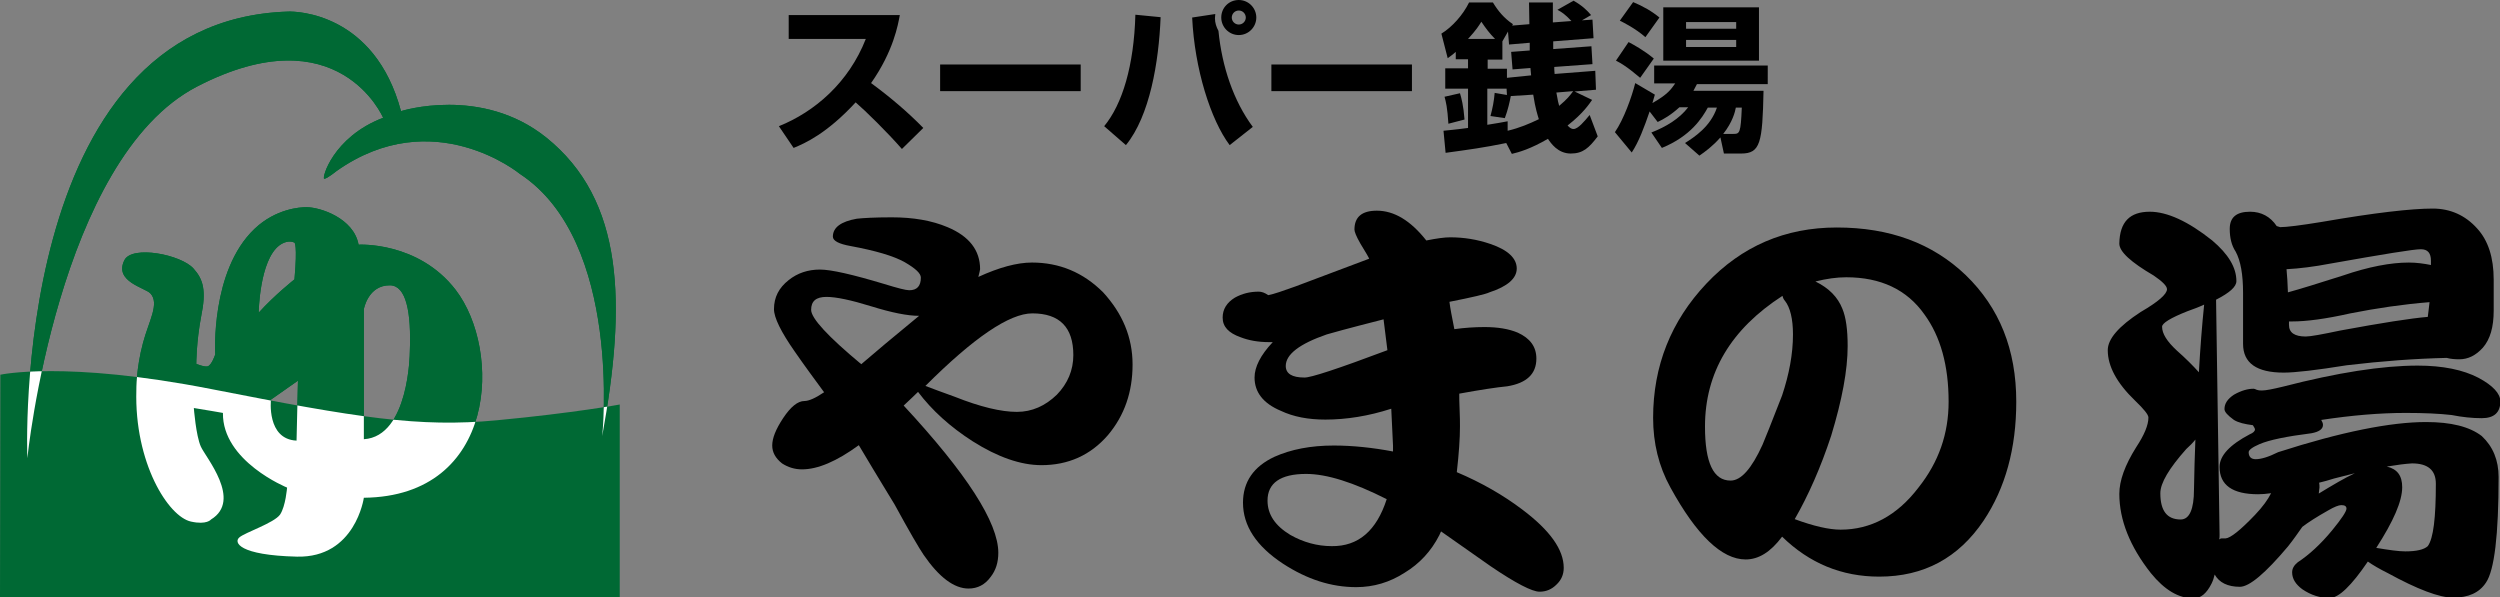 <svg xmlns="http://www.w3.org/2000/svg" xmlns:xlink="http://www.w3.org/1999/xlink" id="&#x30EC;&#x30A4;&#x30E4;&#x30FC;_1" x="0px" y="0px" viewBox="0 0 713.2 170.4" style="enable-background:new 0 0 713.2 170.4;" xml:space="preserve"><rect x="0" y="0" width="713.2" height="170.4" fill="#808080" stroke="none"/><style type="text/css">	.st0{fill:#006934;}	.st1{clip-path:url(#SVGID_00000004507086165044858180000002567672008009529240_);fill:#FFFFFF;}</style><g>	<g>		<path class="st0" d="M60.2,148.2c0,0-1.2,1.6-5.7,0.6c-6.5-1.4-16.2-16.8-15.6-37.5c0,0-0.1-6.1,1.9-13.5   c1.6-6.1,4.8-11.2,2.1-14.1c-1.5-1.6-10.5-3.4-7.4-9.5c2.2-4.3,16.1-1.6,19.7,2.4c2.8,3.1,3.7,6.3,2.2,13.6   C56,97.5,56,103.8,56,103.8s2.4,1,3.3,0.7c1.2-0.5,2.1-3.4,2.1-3.4s-1.4-23.8,11.2-35.8c6.1-5.8,13.1-6.2,14.8-6.2   c3.9,0,13.5,3.1,14.9,10.7c0,0,17-1,27.7,12.9c13.2,17.2,11.9,58.9-26.2,59.3c0,0-2.4,17.2-19.1,16.8c-16.6-0.4-18.1-4.1-16.4-5.5   c1.6-1.4,9.9-4.1,11.6-6.5c1.6-2.4,2-7.7,2-7.7s-18.5-7.5-18.3-21.3c0,0-5.7-1-8.3-1.4c0,0,0.6,7.9,2,11   C58.6,130.4,69.2,142.7,60.2,148.2z M84,79.7c0.9-10,0-10.5,0-10.5c-1.6-0.7-3.2,0-4.3,0.8c-5.7,4.3-5.9,19.2-5.9,19.2   C78.3,84.2,84,79.7,84,79.7z M103.8,125.3c12.9-0.8,13.1-24.7,13.1-24.7c0.5-11.8-1.1-19.1-5.6-19.2c-6.3-0.1-7.5,6.8-7.5,6.8   V125.3z M84.6,125.7l0.4-17.1l-7.7,5.4C77.3,114,76,125.3,84.6,125.7z M56.2,24.7c40.4-20.9,53.1,8.9,53.1,8.9   c-14.4,5.5-17.6,17.4-16.8,17.4c0.8,0,3.5-2.2,3.5-2.2c27.6-19.5,52.3,0.8,52.3,0.8c29.4,19.3,23.5,74.8,23.5,74.8   c6.9-37.9,6.3-67.3-16-85.2c-18.5-14.8-41.4-7.5-41.4-7.5c-7.5-28-29.8-28.5-32.2-28.4C2.6,5.8,7.8,130.7,7.8,130.7   S16.5,45.3,56.2,24.7z"></path>		<path class="st0" d="M0.1,106.9c0,0,18.4-4.1,60.2,4.1c41.8,8.2,59.2,11,81.4,8.9c22.2-2.1,35.1-4.5,35.1-4.5v55.1H0L0.1,106.9z"></path>		<g>			<defs>				<path id="SVGID_1_" d="M60.2,148.2c0,0-1.2,1.6-5.7,0.6c-6.5-1.4-16.2-16.8-15.6-37.5c0,0-0.1-6.1,1.9-13.5     c1.6-6.1,4.8-11.2,2.1-14.1c-1.5-1.6-10.5-3.4-7.4-9.5c2.2-4.3,16.1-1.6,19.7,2.4c2.8,3.1,3.7,6.3,2.2,13.6     C56,97.5,56,103.8,56,103.8s2.4,1,3.3,0.7c1.2-0.5,2.1-3.4,2.1-3.4s-1.4-23.8,11.2-35.8c6.1-5.8,13.1-6.2,14.8-6.2     c3.9,0,13.5,3.1,14.9,10.7c0,0,17-1,27.7,12.9c13.2,17.2,11.9,58.9-26.2,59.3c0,0-2.4,17.2-19.1,16.8     c-16.6-0.4-18.1-4.1-16.4-5.5c1.6-1.4,9.9-4.1,11.6-6.5c1.6-2.4,2-7.7,2-7.7s-18.5-7.5-18.3-21.3c0,0-5.7-1-8.3-1.4     c0,0,0.6,7.9,2,11C58.6,130.4,69.2,142.7,60.2,148.2z M84,79.7c0.9-10,0-10.5,0-10.5c-1.6-0.7-3.2,0-4.3,0.8     c-5.7,4.3-5.9,19.2-5.9,19.2C78.3,84.2,84,79.7,84,79.7z M103.8,125.3c12.9-0.8,13.1-24.7,13.1-24.7c0.5-11.8-1.1-19.1-5.6-19.2     c-6.3-0.1-7.5,6.8-7.5,6.8V125.3z M84.6,125.7l0.4-17.1l-7.7,5.4C77.3,114,76,125.3,84.6,125.7z M56.2,24.7     c40.4-20.9,53.1,8.9,53.1,8.9c-14.4,5.5-17.6,17.4-16.8,17.4c0.8,0,3.5-2.2,3.5-2.2c27.6-19.5,52.3,0.8,52.3,0.8     c29.4,19.3,23.5,74.8,23.5,74.8c6.9-37.9,6.3-67.3-16-85.2c-18.5-14.8-41.4-7.5-41.4-7.5c-7.5-28-29.8-28.5-32.2-28.4     C2.6,5.8,7.8,130.7,7.8,130.7S16.5,45.3,56.2,24.7z"></path>			</defs>			<use xlink:href="#SVGID_1_" style="overflow:visible;fill:#006934;"></use>			<clipPath id="SVGID_00000165200664012631653540000018111278793438247046_">				<use xlink:href="#SVGID_1_" style="overflow:visible;"></use>			</clipPath>			<path style="clip-path:url(#SVGID_00000165200664012631653540000018111278793438247046_);fill:#FFFFFF;" d="M0.1,106.9    c0,0,18.4-4.1,60.2,4.1c41.8,8.2,59.2,11,81.4,8.9c22.2-2.1,35.1-4.5,35.1-4.5v55.1H0L0.1,106.9z"></path>		</g>	</g>	<g>		<path d="M323.1,104c0,7.8-2.3,14.5-7,20.1c-5,5.8-11.4,8.6-19,8.6c-5.9,0-12.5-2.3-19.6-6.8c-6.4-4.1-11.6-8.8-15.6-14.1   c-0.9,0.9-2.3,2.2-4.1,3.9c18,19.4,27,33.4,27,42c0,2.7-0.7,5-2.2,6.9c-1.6,2.2-3.7,3.3-6.3,3.3c-4.1,0-8.4-3.2-12.8-9.6   c-1.3-1.9-4.1-6.7-8.3-14.4c-0.7-1.2-4.2-6.8-10.2-16.9c-6.3,4.6-11.7,6.9-16.2,6.9c-2.1,0-4-0.6-5.7-1.7   c-1.9-1.5-2.8-3.2-2.8-5.1c0-2.1,1-4.6,3.1-7.8c2.2-3.3,4.2-4.9,6.1-4.9c1.2,0,3.1-0.8,5.6-2.5c-2.8-3.8-5.6-7.6-8.3-11.5   c-4-5.7-6-9.8-6-12.2c0-3.4,1.4-6.1,4.2-8.3c2.5-2,5.5-3,8.9-3c3.2,0,9.3,1.4,18.3,4.1c3.9,1.2,6.2,1.8,7.2,1.8   c2.2,0,3.3-1.2,3.3-3.6c0-1.2-1.5-2.6-4.6-4.4c-3.2-1.8-8.4-3.3-15.4-4.6c-3.4-0.6-5.1-1.5-5.1-2.7c0-2.6,2.3-4.3,6.8-5.1   c1.8-0.2,5.1-0.4,10-0.4c6.1,0,11.4,0.9,15.9,2.8c6.2,2.6,9.3,6.6,9.3,12c0,0.2-0.2,1-0.5,2.2c5.9-2.7,11-4.1,15.3-4.1   c7.8,0,14.6,2.8,20.3,8.5C320.2,89.4,323.1,96.2,323.1,104z M262.2,90.1c-3.3,0-7.8-0.9-13.6-2.7c-5.8-1.8-10.1-2.7-12.8-2.7   c-3,0-4.4,1.2-4.4,3.7c0,2.4,4.8,7.6,14.3,15.5C249.4,100.7,254.9,96.1,262.2,90.1z M306.2,101.3c0-7.9-3.9-11.9-11.7-11.9   c-6.5,0-16.7,6.9-30.5,20.7c1.9,0.7,4.7,1.8,8.4,3.1c7.3,2.9,13.2,4.3,17.7,4.3c4.3,0,8.1-1.7,11.4-4.9   C304.6,109.4,306.2,105.6,306.2,101.3z"></path>		<path d="M446.1,162c0,1.9-0.7,3.5-2.1,4.8c-1.3,1.3-2.9,2-4.8,2c-2.1,0-6.8-2.4-14-7.3c-4.7-3.3-9.4-6.6-14.1-9.9   c-0.1,0.2-0.2,0.5-0.5,1.1c-2.3,4.5-5.6,8.1-9.9,10.7c-4.2,2.7-8.8,4.1-13.8,4.1c-7.1,0-14-2.2-20.9-6.7   c-7.6-5-11.4-10.8-11.4-17.4c0-5.9,3-10.3,9-13.1c4.7-2.1,10.3-3.2,16.9-3.2c5.4,0,11.1,0.6,16.9,1.7v-1.7c0-0.2-0.2-3.7-0.5-10.5   c-6.5,2.1-12.8,3.1-18.8,3.1c-4.9,0-9.1-0.8-12.7-2.5c-5-2.1-7.5-5.3-7.5-9.5c0-3,1.7-6.4,5.2-10.1h-1.1c-3.1,0-5.8-0.5-8.1-1.4   c-3.4-1.2-5.1-3-5.1-5.6c0-2.4,1.2-4.3,3.5-5.7c2-1.1,4.2-1.7,6.8-1.7c0.8,0,1.7,0.3,2.7,1c1.6-0.3,4.2-1.2,7.8-2.5l21-7.9   c-0.1-0.3-0.9-1.7-2.5-4.3c-1.2-2.1-1.7-3.4-1.7-4c0-3.6,2.1-5.4,6.4-5.4c4.9,0,9.6,2.8,14.1,8.5c3-0.6,5.2-0.9,6.8-0.9   c3.9,0,7.7,0.6,11.5,1.9c5,1.7,7.5,4.1,7.5,7c0,2.8-2.6,5.1-7.8,6.8c-1,0.5-4.8,1.4-11.4,2.7c0.2,1.7,0.7,4.3,1.4,7.8   c2.9-0.4,5.8-0.6,8.6-0.6c3.7,0,6.9,0.5,9.5,1.6c3.5,1.6,5.3,4,5.3,7.4c0,4.4-2.8,7-8.3,7.9c-3.1,0.3-7.7,1-13.7,2.1   c0,1,0,2.5,0.1,4.6c0.1,2.1,0.1,3.7,0.1,4.8c0,3.4-0.3,7.7-0.9,13c7.1,3,13.3,6.6,18.6,10.6C442.2,151.3,446.1,156.8,446.1,162z    M395.6,142.4c-9.5-4.8-17.1-7.2-23-7.2c-7.3,0-11,2.6-11,7.6c0,4,2.2,7.2,6.5,9.8c3.7,2.1,7.7,3.2,11.8,3.2   C387.5,155.9,392.7,151.4,395.6,142.4z M395.8,99.9l-1.1-8.8c-10.2,2.6-15.6,4.1-16.2,4.3c-7.8,2.7-11.7,5.7-11.7,9   c0,2.2,1.8,3.3,5.3,3.3C373.8,107.8,381.7,105.2,395.8,99.9z"></path>		<path d="M575.2,114.6c0,13.3-3.1,24.6-9.3,33.9c-7.2,10.7-17.1,16-29.8,16c-10.7,0-19.9-3.8-27.7-11.4c-3.3,4.4-6.7,6.5-10.4,6.5   c-6.8,0-14-6.9-21.5-20.6c-3.3-6-4.9-12.6-4.9-19.8c0-14.8,5.1-27.6,15.2-38.3c10.1-10.7,22.5-16,37.2-16   c15.1,0,27.3,4.5,36.8,13.6C570.4,87.8,575.2,99.7,575.2,114.6z M511.5,95.4c0-4.4-0.8-7.7-2.3-9.6c-0.2-0.2-0.5-0.6-0.7-1.4   c-14.7,9.5-22.1,21.9-22.1,37.3c0,10.3,2.4,15.4,7.3,15.4c3,0,6-3.4,9.1-10.2c0.7-1.7,2.6-6.3,5.6-14.1   C510.4,106.8,511.5,101,511.5,95.4z M555.9,114.6c0-10.3-2.3-18.6-6.9-24.9c-5-7.1-12.5-10.6-22.3-10.6c-2.7,0-5.6,0.4-8.8,1.2   c3.9,1.9,6.4,4.5,7.7,7.8c1,2.4,1.5,5.9,1.5,10.6c0,6.9-1.6,15.4-4.7,25.6c-3,9.1-6.5,17-10.4,23.8c5.4,2,9.8,3,13.1,3   c8.6,0,16.1-4,22.2-12C553.1,131.8,555.9,123.7,555.9,114.6z"></path>		<path d="M613.3,60.4c4.9,0,10.9,2.7,17.8,8.2c4.6,3.9,6.9,7.7,6.9,11.6c0,1.6-1.9,3.3-5.8,5.3l1,67c0,0.5,0,1-0.1,1.4   c0.2-0.2,0.5-0.3,0.6-0.3h1.2c1.4-0.1,4.2-2.3,8.4-6.7c2.2-2.3,3.7-4.4,4.6-6.2c-1.4,0.2-2.6,0.3-3.7,0.3c-7.3,0-11-2.6-11-7.8   c0-3.2,2.9-6.3,8.6-9.3c1-0.4,1.5-0.9,1.5-1.4c0-0.2-0.2-0.6-0.6-1.2c-2.3-0.3-4.1-0.7-5.4-1.5c-1.8-1.3-2.7-2.3-2.7-3.1   c0-1.6,0.9-2.9,2.7-4.1c2.1-1.2,4-1.7,5.6-1.7c0.2,0,0.5,0.1,0.9,0.3c0.6,0.2,1.1,0.2,1.5,0.2c1.1,0,3.1-0.4,6-1.1   c15.5-4,28.3-6,38.4-6c7.2,0,13,1.2,17.4,3.5c4.1,2.2,6.2,4.5,6.2,6.7c0,3.2-1.8,4.8-5.3,4.8c-2.7,0-5.6-0.3-8.6-0.9   c-3.5-0.4-7.9-0.6-13.1-0.6c-7.5,0-15.5,0.7-24.1,2c0.3,0.5,0.5,1,0.5,1.4c0,1.2-1.1,2-3.3,2.4c-7.1,0.9-12,1.9-14.8,3.1   c-2.1,0.9-3.1,1.7-3.1,2.3c0,1.3,0.7,2,2,2c1.5,0,3.6-0.6,6.4-2c18-5.8,32.1-8.6,42.2-8.6c7.1,0,12.4,1.3,15.9,4   c3.2,3,4.8,6.9,4.8,11.7c0,16.5-1.2,26.6-3.6,30.1c-1.9,2.9-5,4.3-9.4,4.3c-3.9,0-10.2-2.4-18.6-7c-2.4-1.2-4.3-2.3-5.7-3.3   c-4.7,6.9-8.3,10.4-10.9,10.4c-2.7,0-5.3-0.8-7.8-2.5c-1.9-1.4-2.9-3-2.9-4.8c0-1.1,0.5-2,1.6-2.9c3.2-2.1,6.5-5.1,9.8-9.1   c2.7-3.3,4.1-5.4,4.1-6.2c0-0.7-0.5-1-1.5-1c-0.7,0-2,0.5-3.7,1.5c-3.2,1.8-5.7,3.4-7.4,4.7c-1.2,1.7-2.5,3.6-4.1,5.6   c-6.4,7.6-11,11.5-13.7,11.5c-3.5,0-5.9-1.2-7.2-3.5c-0.2,0.9-0.5,1.8-0.9,2.6c-1.4,2.8-3.1,4.2-5.1,4.2c-4.3,0-8.3-2.4-12.2-7.2   c-6-7.6-9-15.2-9-22.6c0-3.8,1.6-8.2,4.8-13.3c2.3-3.5,3.5-6.3,3.5-8.5c0-0.8-1.3-2.4-3.8-4.8c-5.2-5-7.8-9.8-7.8-14.4   c0-3.2,3.1-6.8,9.4-10.9c5-2.9,7.5-5.1,7.5-6.5c0-0.9-1.3-2.2-3.8-3.9c-6.5-3.8-9.8-6.8-9.8-9.1C604.7,63.3,607.6,60.4,613.3,60.4   z M622.1,148.2c2.5,0,3.8-2.9,3.8-8.6c0.1-4.9,0.2-9.7,0.4-14.2c-0.7,0.9-1.6,1.8-2.6,2.7c-4.9,5.5-7.4,9.7-7.4,12.6   C616.3,145.7,618.2,148.2,622.1,148.2z M627.3,106.2c0.4-7.1,0.9-13.5,1.5-19.3c-1.5,0.7-3.1,1.3-4.8,1.9   c-4.8,1.9-7.2,3.4-7.2,4.4c0,2,1.4,4.2,4.2,6.8C623.5,102.2,625.6,104.3,627.3,106.2z M641.9,60.4c3.2,0,5.8,1.4,7.6,4.1l1,0.3   c1.8,0,5.8-0.5,11.9-1.5c15-2.6,25.5-3.8,31.6-3.8c5,0,9.3,1.9,12.7,5.7c3.1,3.4,4.7,8.2,4.7,14.6v8.8c0,4.7-1,8.2-3.1,10.6   c-2,2.2-4.2,3.3-6.7,3.3c-1.3,0-2.5-0.1-3.6-0.4c-8.9,0.2-18.4,0.9-28.5,2.1c-8.7,1.4-14.7,2.1-18,2.1c-7.7,0-11.6-2.7-11.6-8.2   V83.5c0-5.2-0.7-9.1-2.1-11.7c-1.2-1.8-1.7-4-1.7-6.5C636.1,62,638,60.4,641.9,60.4z M652.7,83.4c3.3-0.9,8.5-2.5,15.7-4.8   c7.3-2.5,13.6-3.7,18.8-3.7c2.2,0,4.3,0.3,6.3,0.7c0-0.4,0-0.8,0-1.2c0-2.2-0.9-3.3-2.9-3.3c-2,0-10.6,1.4-25.8,4.1   c-4.7,0.9-8.8,1.4-12.5,1.6C652.5,78.7,652.6,80.9,652.7,83.4z M692.6,90.4c0.2-1.3,0.3-2.7,0.5-4.2c-7.5,0.6-15,1.7-22.6,3.2   c-7.1,1.6-12.6,2.3-16.5,2.3c-0.4,0-0.7,0-1,0c0,0.3,0,0.7,0,1c0,2.2,1.6,3.3,4.8,3.3c1.3,0,4.6-0.6,9.8-1.7   C679.5,92.1,687.8,90.8,692.6,90.4z M661.5,140.8c4.1-2.5,7.5-4.5,10.3-5.8c-1.9,0.5-3.9,1-5.9,1.5c-1.6,0.5-3,0.9-4.3,1.2   c0.1,0.5,0.1,0.9,0.1,1.4C661.6,139.6,661.6,140.1,661.5,140.8z M680.9,133.1c3,0.7,4.4,2.6,4.4,5.9c0,4-2.5,9.7-7.4,17.3   c3.6,0.6,6.4,1,8.3,1c3.2,0,5.3-0.5,6.4-1.5c1.6-2.2,2.3-8.1,2.3-17.8c0-3.9-2.3-5.8-6.8-5.8C686.3,132.3,683.9,132.6,680.9,133.1   z"></path>	</g>	<g>		<path d="M222.2,36c10.2-4.1,19.9-12.4,24.8-24.9h-22V4.3h31.7c-0.5,2.7-1.8,10.3-8.2,19.4c5.3,3.9,10.3,8.1,14.9,12.8l-6.1,6   c-4.1-4.7-10.4-10.9-13.2-13.3c-8.2,8.9-14.5,11.7-17.7,13L222.2,36z"></path>		<path d="M308.3,18.4V26h-40.1v-7.6H308.3z"></path>		<path d="M315,36c5.2-6.3,8.5-17.3,8.9-31.8l7.2,0.7c-0.5,12.8-3.1,28.2-9.9,36.5L315,36z M346.7,4c0,0.4-0.1,0.7-0.1,1.2   c0,1.3,0.4,2.5,1,3.6c1,10.2,4.3,20,9.8,27.4l-6.6,5.2c-5.4-7.2-10-21.7-10.7-36.4L346.7,4z M358.4,5c0,2.7-2.2,5-5,5   c-2.8,0-5-2.3-5-5c0-2.8,2.2-5,5-5C356.2,0,358.4,2.3,358.4,5z M351.4,5c0,1.1,0.9,2,2,2c1.1,0,2-0.9,2-2c0-1-0.8-2-2-2   C352.2,3,351.4,4,351.4,5z"></path>		<path d="M402.8,18.4V26h-40.1v-7.6H402.8z"></path>		<path d="M429.7,40.8c-6.3,1.3-10.7,1.9-17.3,2.8l-0.6-6.3c1.7-0.2,3.4-0.3,7-0.8V25.3h-6.5v-5.8h6.5v-2.6h-3.5v-2.1   c-1,0.9-1.5,1.2-2.3,1.8l-1.8-7c3.1-1.9,6.2-5.4,7.9-8.9h6.8c1.5,2.5,3.2,4.5,5.7,6.2l-0.2,0.4l4.9-0.4c0-0.7-0.1-5.9-0.1-6.2h6.8   v5.7l5.3-0.4c-1.9-2-2.7-2.5-4-3.2l4.6-2.6c2.5,1.4,3.9,2.8,5,4.1l-2.6,1.5l3-0.2l0.3,5.3l-11.5,0.9c0,0.3,0,1.9,0,2.2l10.9-0.8   l0.3,5.1l-10.9,0.8c0,0.5,0,1,0.1,2l11.6-0.9l0.2,5.4l-6.1,0.5l5,2.4c-0.8,1.1-2.5,3.8-7,7.3c0.4,0.4,0.9,1,1.7,1   c1.3,0,3.1-2.2,4.6-4l2.3,6.1c-2.5,3.3-4.2,4.9-7.7,4.9c-3.7,0-5.7-3-6.5-4.2c-5,2.9-8.2,3.8-10.3,4.3L429.7,40.8z M416.5,26.6   c0.4,1.3,1,3.5,1.3,7.5l-4.6,1.2c-0.3-4.7-0.7-6.2-1.1-7.7L416.5,26.6z M426.5,11.1c-1.5-1.5-2.7-3.1-3.9-4.9   c-0.7,1.1-1.4,2.3-3.8,4.9H426.5z M436.8,21.5c-0.1-0.7-0.1-1.4-0.2-2.1l-5.1,0.4l-0.4-5l5.3-0.4l0-2.2l-5.9,0.5l-0.3-3.7   l-1.6,2.8v5.2h-4.2v2.6h5.5v2.6L436.8,21.5z M431,27.4c-0.3,1.6-0.8,3.9-1.7,6.3l-4.1-0.6c0.6-2.2,1-4.2,1.2-6.6l3.5,0.6l-0.1-1.8   h-5.5v10.3c2.7-0.4,4.1-0.7,5.8-1l0,2.7c3.4-0.8,6.2-2,8.9-3.3c-0.3-1-1-3-1.6-7L431,27.4z M444,26.4c0.4,2.3,0.6,3.2,0.8,3.8   c2.4-2,3.1-3,4-4.2L444,26.4z"></path>		<path d="M503.1,25.9c-0.3,14.9-0.9,17.9-6.4,17.9h-4.9l-1-4.6c-2.3,2.6-4.4,4.1-6,5.2l-4.1-3.6c2.7-1.7,7.3-4.7,9.1-10.1h-2.6   c-1.6,2.9-4.8,8.1-13.1,11.5l-3-4.4c4.1-1.6,8-3.9,10.5-7.2h-2.5c-2.4,2.2-4.5,3.4-6.2,4.2l-2.3-3c-1.5,4.4-3.1,8.7-5.1,11.7   l-4.8-5.8c2.5-3.6,4.8-10,5.8-14l5.6,3.3c-0.3,1.1-0.4,1.4-0.7,2.4c4.4-2.5,5.3-3.9,6.5-5.6h-6v-5.1h32.4V24h-20.2   c-0.4,0.8-0.6,1.2-1,1.9H503.1z M467.9,22.2c-0.8-0.6-3.7-3.3-6.9-4.9l3.6-5.3c1.5,0.8,4.3,2.3,7.2,4.7L467.9,22.2z M469.4,10.6   c-3-2.6-6.3-4.2-7.3-4.7l3.8-5.3c2.7,1.1,5.5,2.7,7.5,4.4L469.4,10.6z M501.8,2.1v15.2h-27.3V2.1H501.8z M495.3,6.3H481v1.9h14.3   V6.3z M495.3,11.4H481v2h14.3V11.4z M495.2,30.7c-0.2,1.1-0.9,4.1-3.6,7.5h2.9c1.8,0,2.1-0.2,2.4-7.5H495.2z"></path>	</g></g></svg>